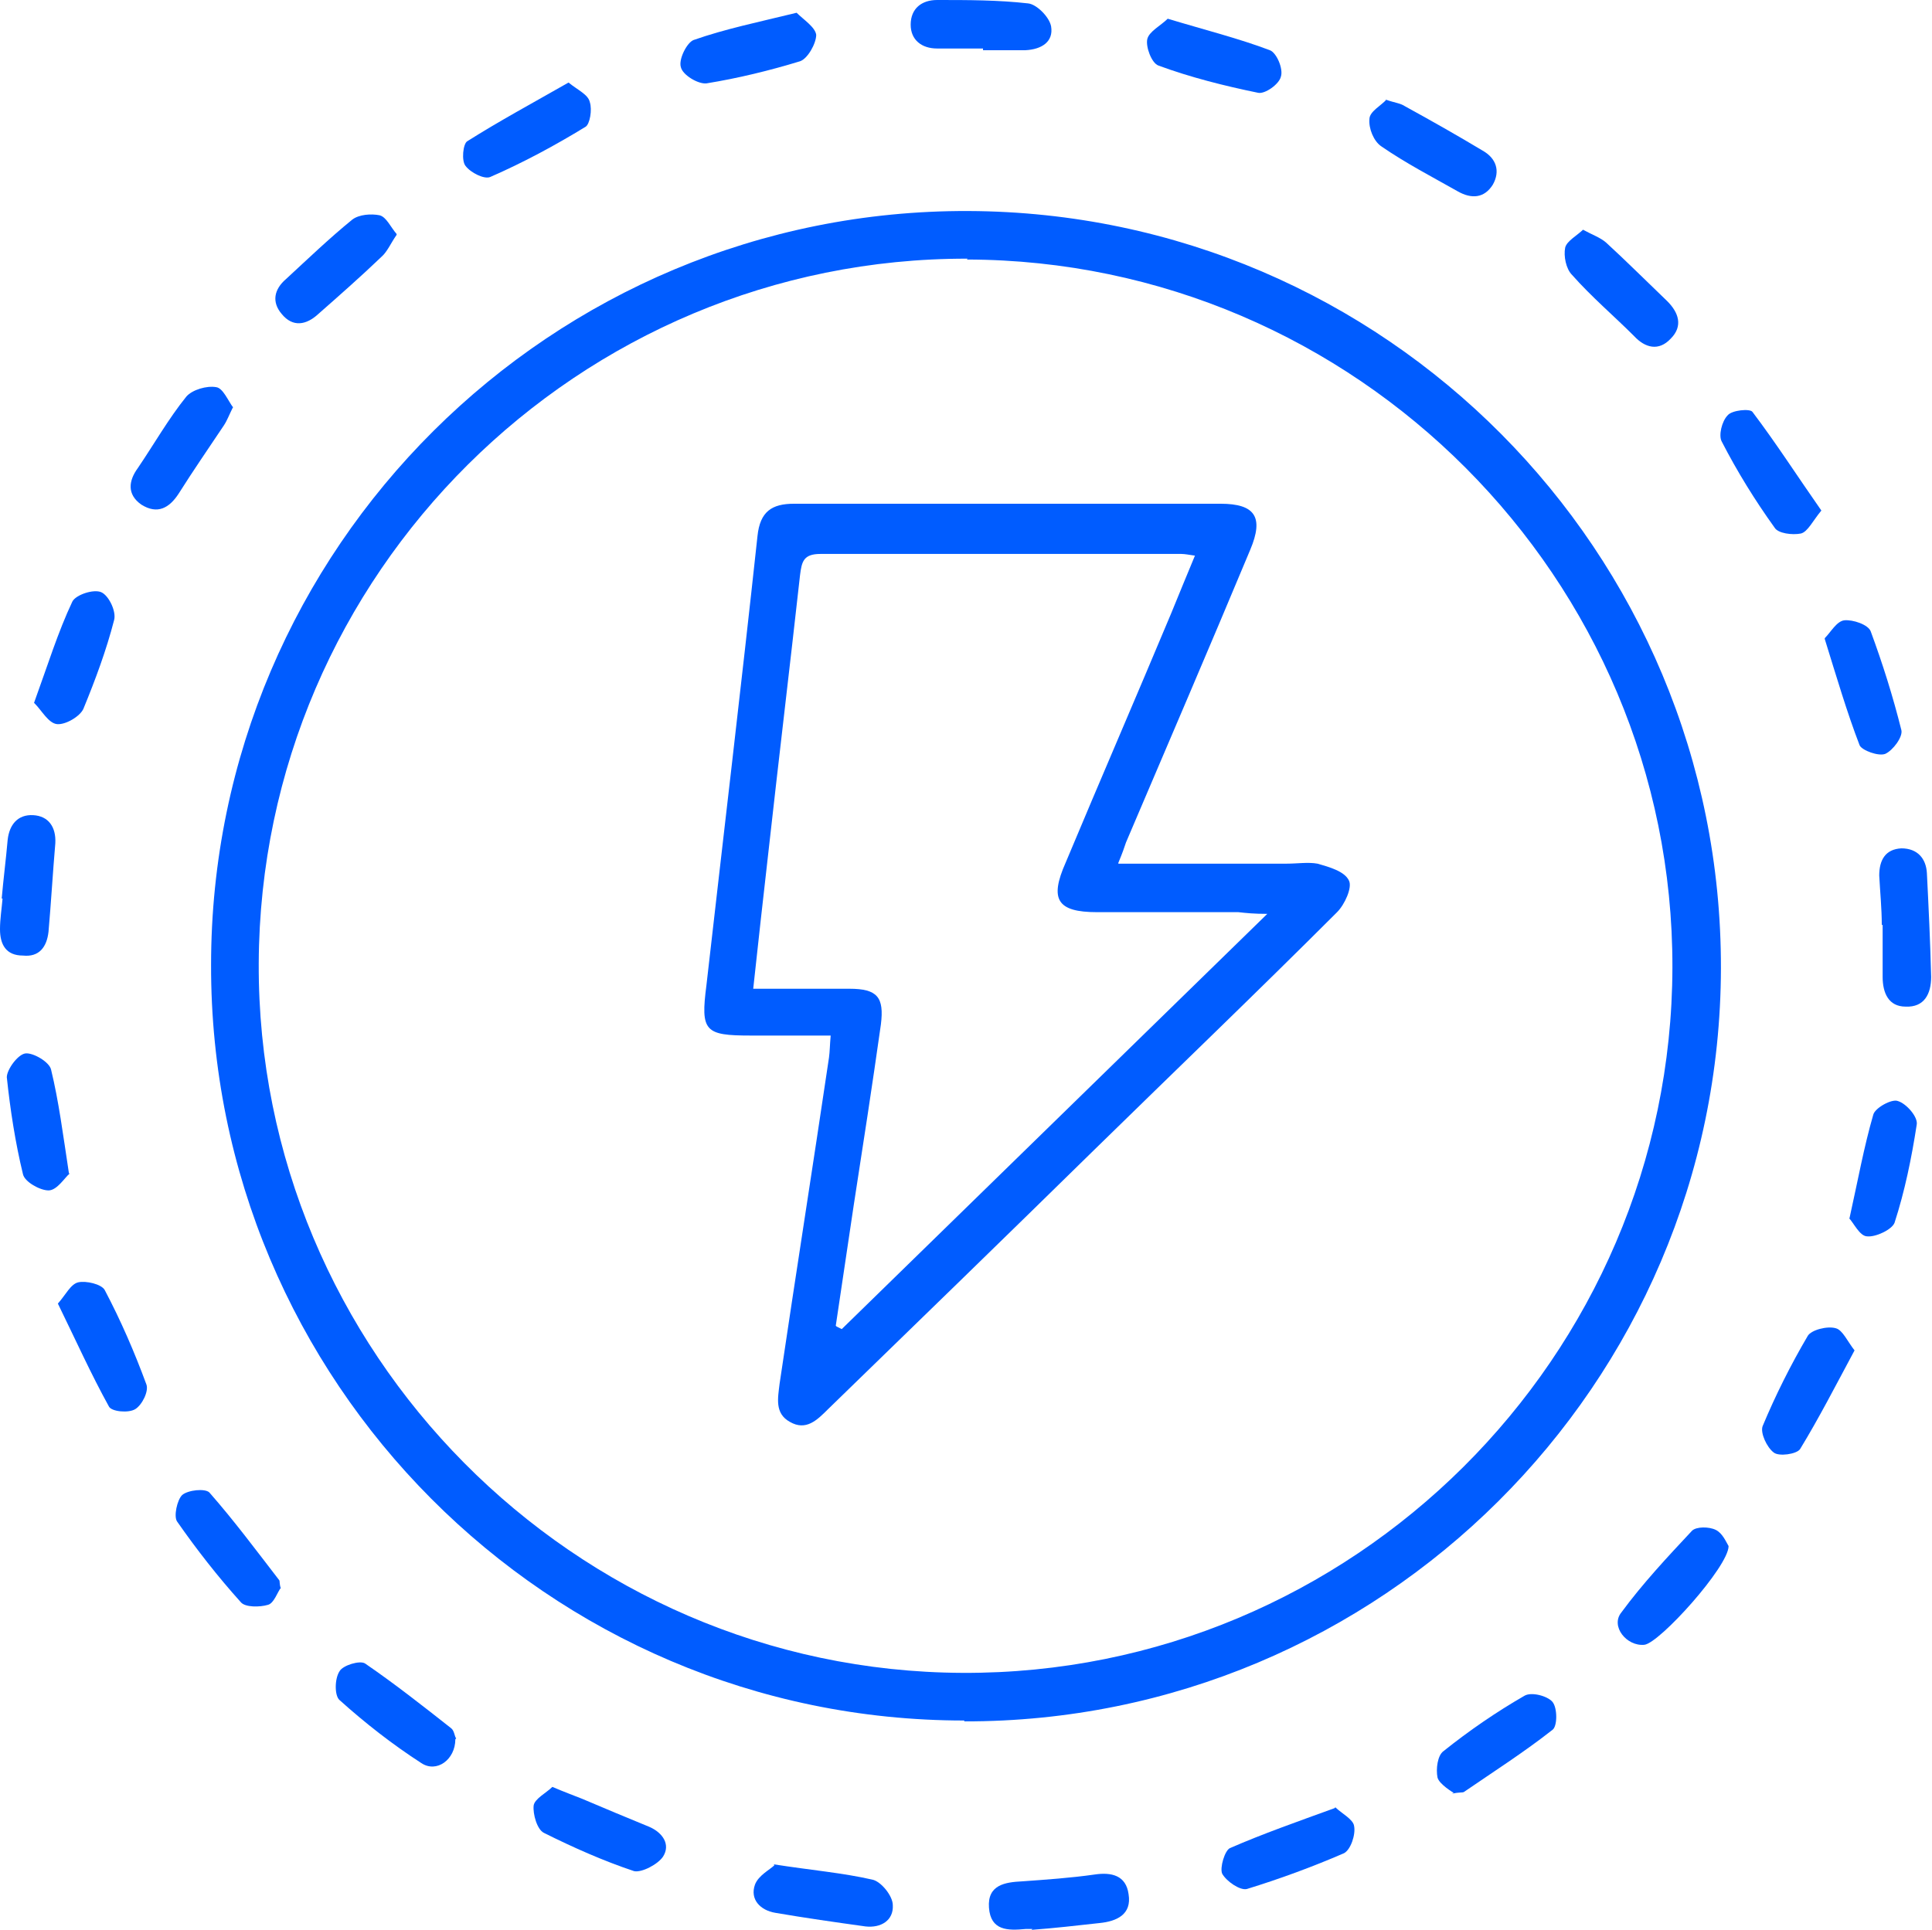 <svg xmlns="http://www.w3.org/2000/svg" id="Calque_2" data-name="Calque 2" viewBox="0 0 22.7 22.68"><defs><style>      .cls-1 {        fill: #005cff;        stroke-width: 0px;      }    </style></defs><g id="Calque_1-2" data-name="Calque 1"><g><path class="cls-1" d="M11.33,20.22c-4.89,0-8.86-3.99-8.85-8.88,0-4.9,4-8.88,8.9-8.86,4.89.02,8.85,4,8.84,8.9-.01,4.89-4,8.86-8.89,8.85ZM11.37,3.04c-4.57-.01-8.31,3.7-8.33,8.28-.02,4.56,3.7,8.32,8.27,8.34,4.58.02,8.33-3.71,8.34-8.29.01-4.57-3.72-8.31-8.29-8.32Z"></path><path class="cls-1" d="M22.11,10.87c0-.19-.02-.39-.03-.58,0-.18.07-.31.26-.32.19,0,.29.12.3.29.02.4.04.81.05,1.22,0,.2-.08.36-.3.35-.2,0-.27-.16-.27-.35,0-.2,0-.41,0-.61,0,0-.01,0-.02,0Z"></path><path class="cls-1" d="M11.56.57c-.18,0-.37,0-.55,0-.18,0-.31-.1-.31-.28C10.7.1,10.83,0,11.01,0c.36,0,.72,0,1.07.04.1.01.25.16.27.27.03.18-.11.27-.3.28-.17,0-.33,0-.5,0v-.02Z"></path><path class="cls-1" d="M4.66,2.76c-.07.1-.11.2-.18.26-.24.23-.49.45-.74.67-.14.13-.3.16-.43,0-.12-.14-.09-.29.05-.41.26-.24.51-.48.78-.7.08-.06.22-.07.32-.05.08.02.13.14.2.22Z"></path><path class="cls-1" d="M6.68.97c.11.09.23.14.25.23.03.09,0,.26-.05.29-.36.22-.73.42-1.12.59-.07.03-.23-.05-.29-.13-.05-.06-.03-.26.02-.29.38-.24.77-.45,1.19-.69Z"></path><path class="cls-1" d="M.4,8.26c.16-.44.28-.83.45-1.19.04-.08.25-.15.34-.11.09.04.18.23.15.33-.09.35-.22.7-.36,1.04-.04.09-.21.19-.31.18-.1-.01-.18-.16-.26-.24Z"></path><path class="cls-1" d="M21.73,14.32c.1-.45.17-.84.28-1.22.02-.08.22-.19.29-.16.1.03.24.19.22.28-.06.39-.14.78-.26,1.15-.03.08-.22.17-.32.16-.09,0-.16-.16-.22-.22Z"></path><path class="cls-1" d="M20.31,18.17c0,.24-.81,1.14-.99,1.16-.21.02-.4-.22-.27-.38.25-.34.54-.65.83-.96.05-.05.2-.05.28-.01.08.04.12.14.15.19Z"></path><path class="cls-1" d="M5.35,20.44c0,.24-.22.4-.4.28-.34-.22-.66-.47-.96-.74-.06-.05-.06-.25,0-.34.04-.07.24-.13.3-.09.35.24.68.5,1.01.76.04.03.04.1.06.12Z"></path><path class="cls-1" d="M9.09,21.91c.45.07.81.1,1.16.18.1.02.24.19.24.3.01.18-.14.27-.32.25-.36-.05-.71-.1-1.06-.16-.18-.03-.3-.16-.24-.33.04-.11.18-.18.23-.23Z"></path><path class="cls-1" d="M9.36.15c.08.08.22.17.23.26,0,.1-.1.28-.19.31-.36.11-.73.2-1.1.26-.1.01-.28-.1-.3-.19-.03-.09.07-.29.15-.32.37-.13.76-.21,1.21-.32Z"></path><path class="cls-1" d="M21.4,6c-.1.12-.16.25-.24.27-.1.02-.27,0-.31-.07-.23-.32-.44-.66-.62-1.01-.04-.07,0-.24.07-.31.05-.06.26-.08.29-.04.28.37.53.76.81,1.16Z"></path><path class="cls-1" d="M21.44,7.5c.07-.07.14-.2.23-.21.1-.01.28.05.31.13.14.38.26.76.36,1.16.02.08-.1.24-.19.28-.08.03-.27-.04-.3-.1-.15-.39-.27-.8-.41-1.25Z"></path><path class="cls-1" d="M.02,10.56c.02-.23.05-.46.07-.69.02-.18.12-.3.3-.29.18.01.27.14.26.33-.03.35-.05.7-.08,1.04-.02.18-.11.3-.3.28C.07,11.23,0,11.1,0,10.92c0-.12.02-.24.03-.36,0,0,0,0-.01,0Z"></path><path class="cls-1" d="M.82,13.79c-.06.05-.15.2-.25.2-.1,0-.28-.1-.3-.19-.09-.37-.15-.76-.19-1.14,0-.09.13-.27.22-.28.09-.01.28.1.3.19.09.37.14.76.21,1.22Z"></path><path class="cls-1" d="M16.28,1.17c.11.04.17.04.23.08.31.17.61.34.91.52.16.09.21.24.12.4-.1.16-.25.17-.41.08-.3-.17-.61-.33-.9-.53-.09-.06-.15-.21-.14-.32,0-.09.14-.16.2-.23Z"></path><path class="cls-1" d="M18.6,2.7c.11.06.2.09.27.15.24.22.48.46.72.69.13.13.19.29.04.44-.14.15-.3.11-.43-.03-.24-.24-.5-.46-.73-.72-.07-.07-.1-.22-.08-.32.02-.08.14-.14.22-.22Z"></path><path class="cls-1" d="M2.74,4.78c-.05.1-.07.16-.11.22-.18.27-.36.53-.53.8-.11.17-.25.25-.44.13-.17-.12-.15-.28-.04-.43.19-.28.36-.58.57-.84.07-.08.24-.13.35-.11.08.01.14.16.2.24Z"></path><path class="cls-1" d="M.68,15.32c.09-.1.15-.23.24-.25.09-.02.27.02.31.09.19.36.35.73.49,1.11.03.08-.05.24-.13.29-.08.05-.28.03-.31-.03-.21-.38-.39-.78-.6-1.21Z"></path><path class="cls-1" d="M21.79,15.87c-.22.41-.42.8-.64,1.16-.04.06-.25.09-.31.04-.08-.06-.16-.23-.13-.31.15-.36.33-.72.53-1.06.04-.07.23-.12.33-.09.08.02.14.16.22.26Z"></path><path class="cls-1" d="M17.08,21.07s-.17-.1-.19-.18c-.02-.1,0-.26.07-.31.3-.24.62-.46.95-.65.08-.05.27,0,.33.07.06.07.06.29,0,.33-.33.26-.69.49-1.04.73-.02.01-.05,0-.14.02Z"></path><path class="cls-1" d="M15.69,21.24c.07.07.21.14.22.22.02.1-.04.28-.12.32-.37.16-.75.3-1.14.42-.08.02-.24-.09-.29-.18-.03-.07.03-.27.09-.3.39-.17.79-.31,1.23-.47Z"></path><path class="cls-1" d="M12.13,22.67s-.06,0-.08,0c-.21.02-.41.02-.43-.25-.02-.27.19-.3.39-.31.28-.02.57-.04.85-.08.2-.03.37.01.4.23.04.24-.14.32-.34.34-.27.03-.53.06-.8.08,0,0,0,0,0,0Z"></path><path class="cls-1" d="M3.3,18.66c-.04.05-.08.18-.15.2-.1.03-.27.03-.32-.03-.27-.3-.52-.62-.75-.95-.04-.06,0-.25.06-.31.07-.06.27-.08.32-.03.29.33.55.68.82,1.03.01.01,0,.04.02.1Z"></path><path class="cls-1" d="M13.72.22c.43.13.83.23,1.2.37.08.03.16.22.13.31-.02.09-.19.21-.27.19-.39-.08-.79-.18-1.17-.32-.08-.03-.15-.22-.13-.31.02-.09.16-.16.24-.24Z"></path><path class="cls-1" d="M6.49,21c.14.06.25.1.35.14.26.11.52.22.79.33.16.07.25.21.16.35-.06.09-.25.19-.34.17-.36-.12-.72-.28-1.06-.45-.08-.04-.13-.22-.12-.32.01-.08.15-.15.22-.22Z"></path><path class="cls-1" d="M13.14,10.15c.69,0,1.33,0,1.98,0,.12,0,.25-.02.36,0,.14.04.32.09.37.2.04.08-.05.28-.14.37-.94.94-1.9,1.86-2.85,2.79-1.04,1.02-2.09,2.04-3.13,3.05-.13.13-.26.26-.45.15-.18-.1-.14-.28-.12-.45.19-1.28.39-2.55.58-3.83.01-.07.01-.15.02-.26-.32,0-.63,0-.94,0-.54,0-.59-.05-.52-.59.2-1.76.41-3.52.6-5.28.03-.29.17-.38.43-.38,1.67,0,3.34,0,5.01,0,.41,0,.51.16.35.54-.48,1.15-.97,2.29-1.46,3.44-.02.06-.04.12-.09.24ZM9.83,15.59s.04.02.06.03c1.65-1.61,3.3-3.22,5-4.88-.16,0-.25-.01-.34-.02-.55,0-1.11,0-1.66,0-.47,0-.56-.15-.37-.58.41-.98.83-1.95,1.24-2.93.09-.22.18-.44.28-.68-.07-.01-.12-.02-.16-.02-1.41,0-2.82,0-4.24,0-.2,0-.22.09-.24.25-.12,1.08-.25,2.16-.37,3.24-.06.53-.12,1.06-.18,1.62.4,0,.77,0,1.13,0,.33,0,.41.1.37.42-.1.71-.21,1.42-.32,2.13-.07.47-.14.94-.21,1.41Z"></path></g></g></svg>